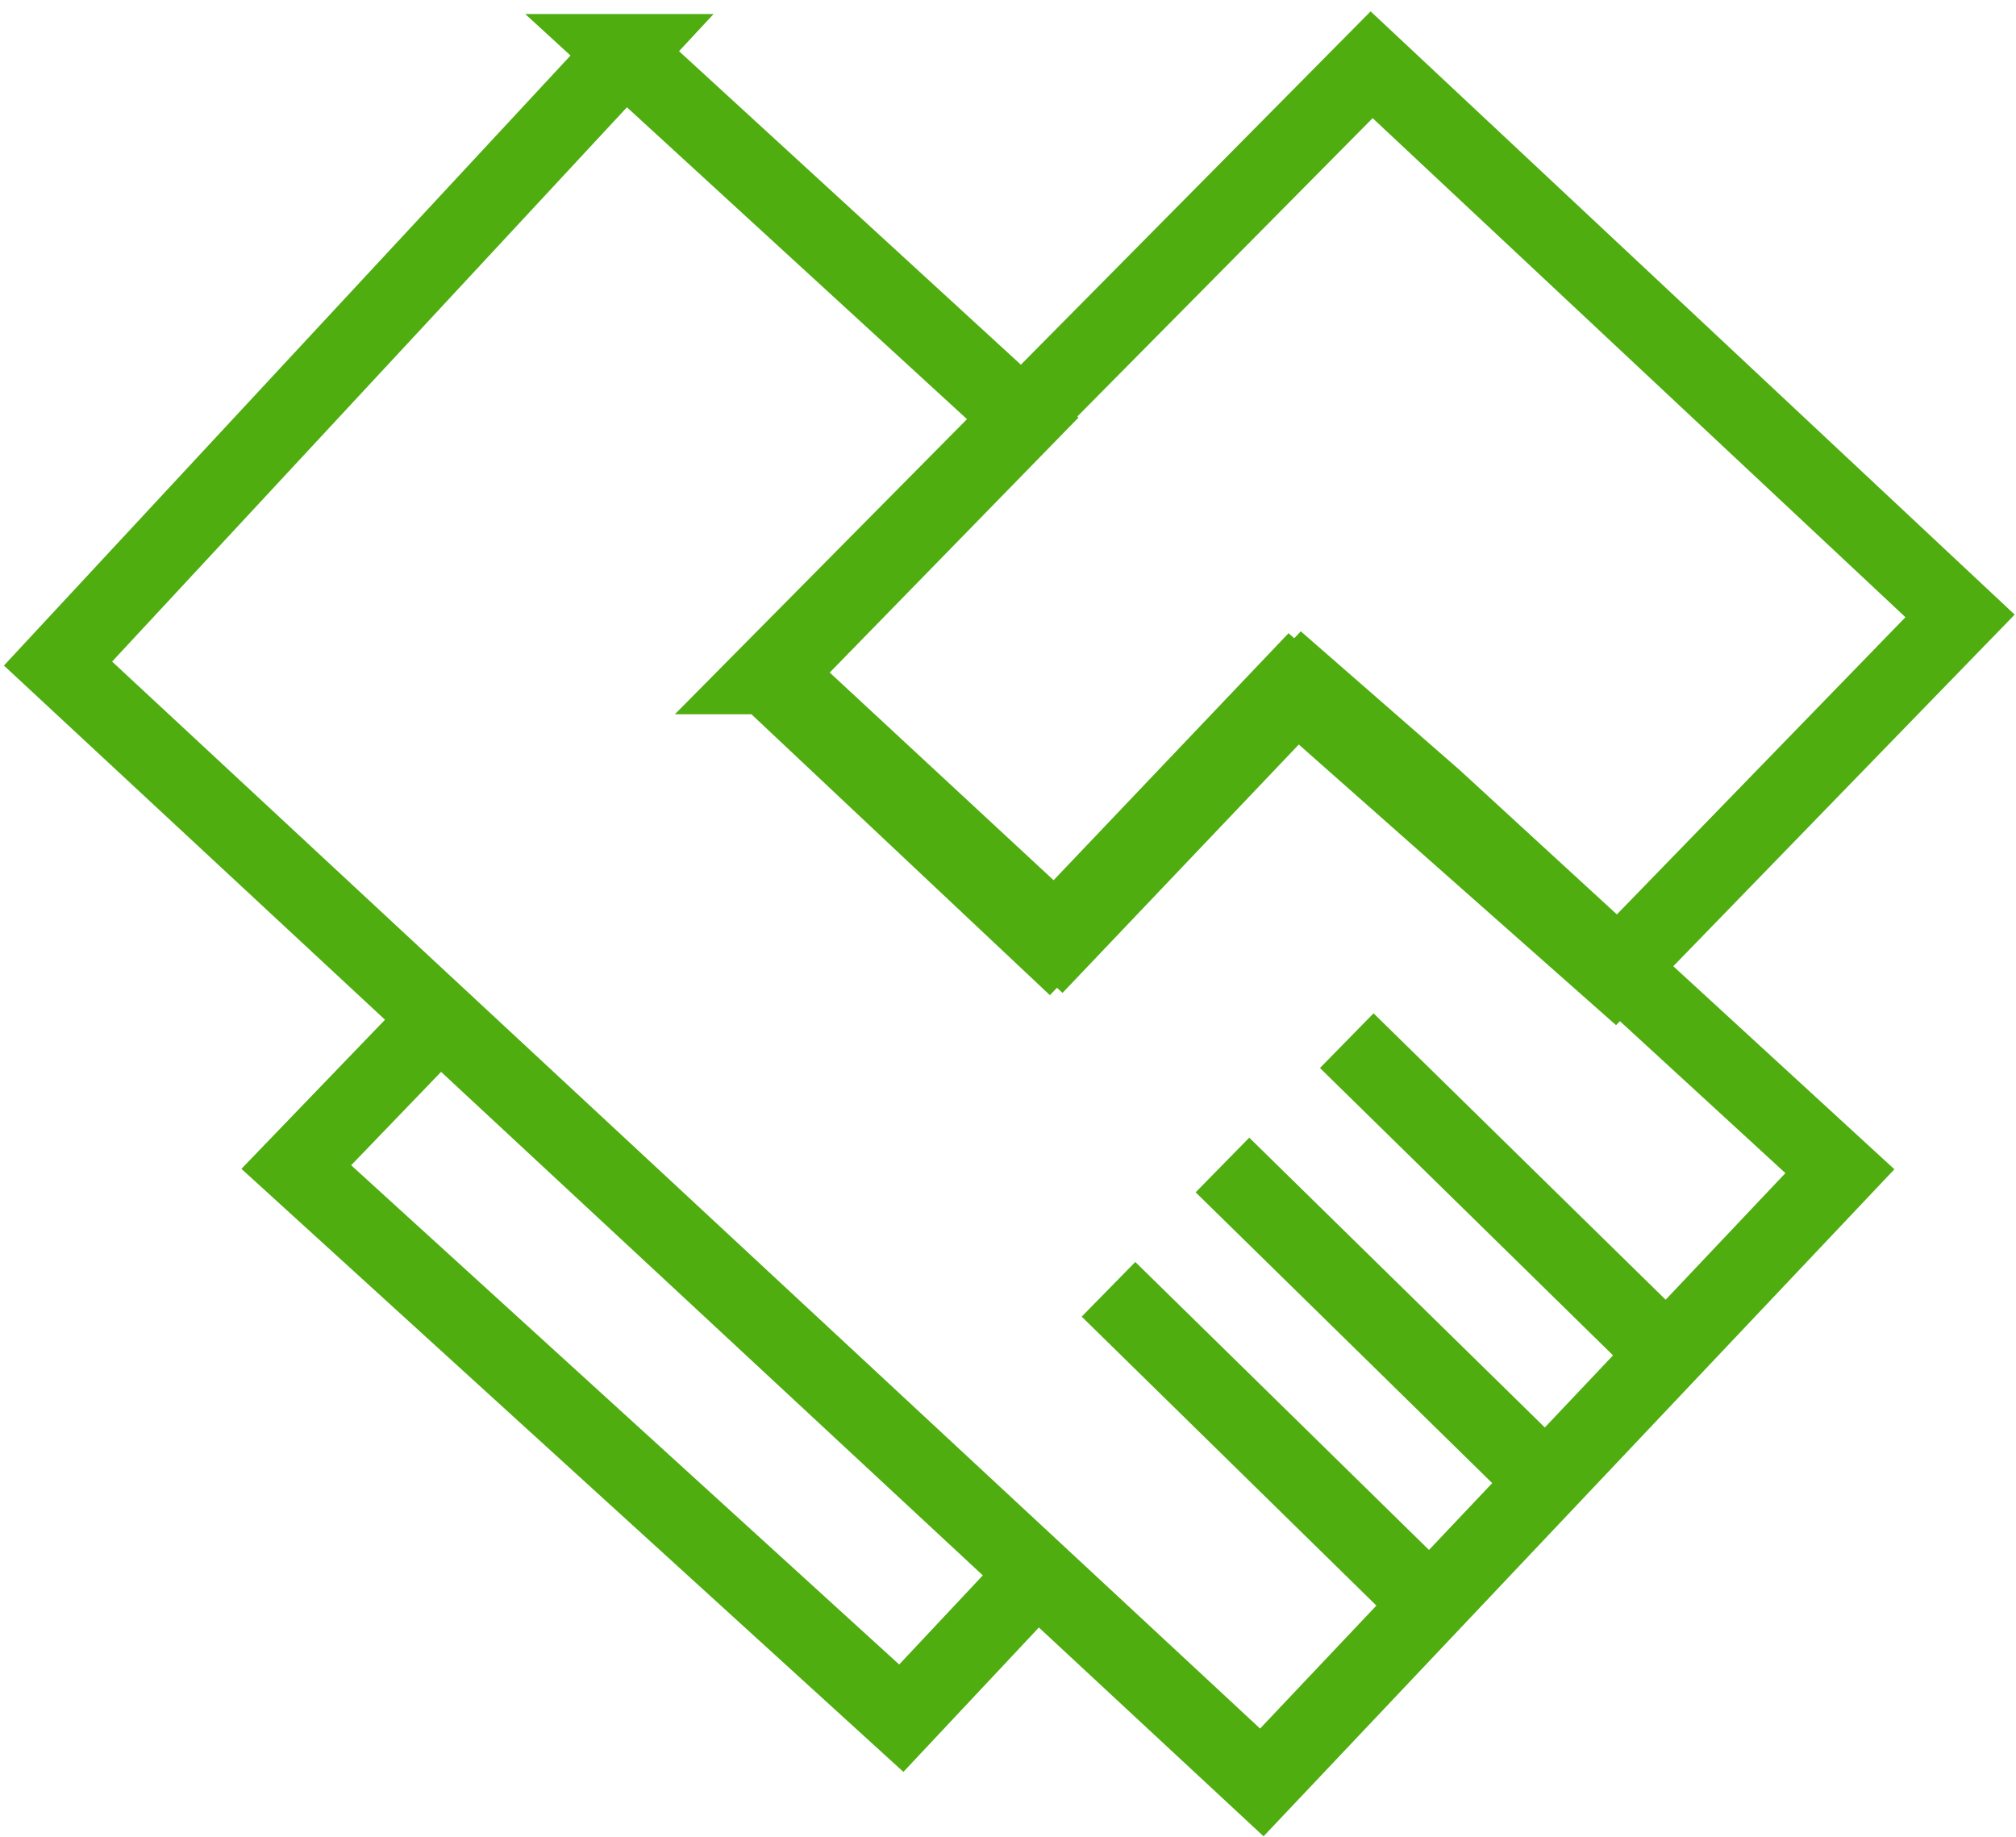 <?xml version="1.0" encoding="UTF-8"?>
<!DOCTYPE svg PUBLIC "-//W3C//DTD SVG 1.1//EN" "http://www.w3.org/Graphics/SVG/1.1/DTD/svg11.dtd">
<!-- Creator: CorelDRAW X6 -->
<svg xmlns="http://www.w3.org/2000/svg" xml:space="preserve" width="12.803mm" height="11.665mm" version="1.1" style="shape-rendering:geometricPrecision; text-rendering:geometricPrecision; image-rendering:optimizeQuality; fill-rule:evenodd; clip-rule:evenodd"
viewBox="0 0 973 886"
 xmlns:xlink="http://www.w3.org/1999/xlink">
 <defs>
  <style type="text/css">
   <![CDATA[
    .str0 {stroke:#4FAD10;stroke-width:36.95}
    .fil0 {fill:none}
   ]]>
  </style>
 </defs>
 <g id="Слой_x0020_1">
  <g id="_302372176">
   <g>
    <path class="fil0 str0" d="M370 326l292 -295 284 266 -167 172 -156 -138 -117 123 -136 -128 0 0zm-149 156l-78 81 292 266 76 -81 -10 10m34 -136l154 151 0 0m-39 -271l154 151 0 0m-214 -91l154 151 0 0m-443 -688l193 177 -120 123 138 128 117 -123 63 55 196 180 -279 295 -581 -540 274 -295 0 0z"/>
   </g>
  </g>
 </g>
</svg>
